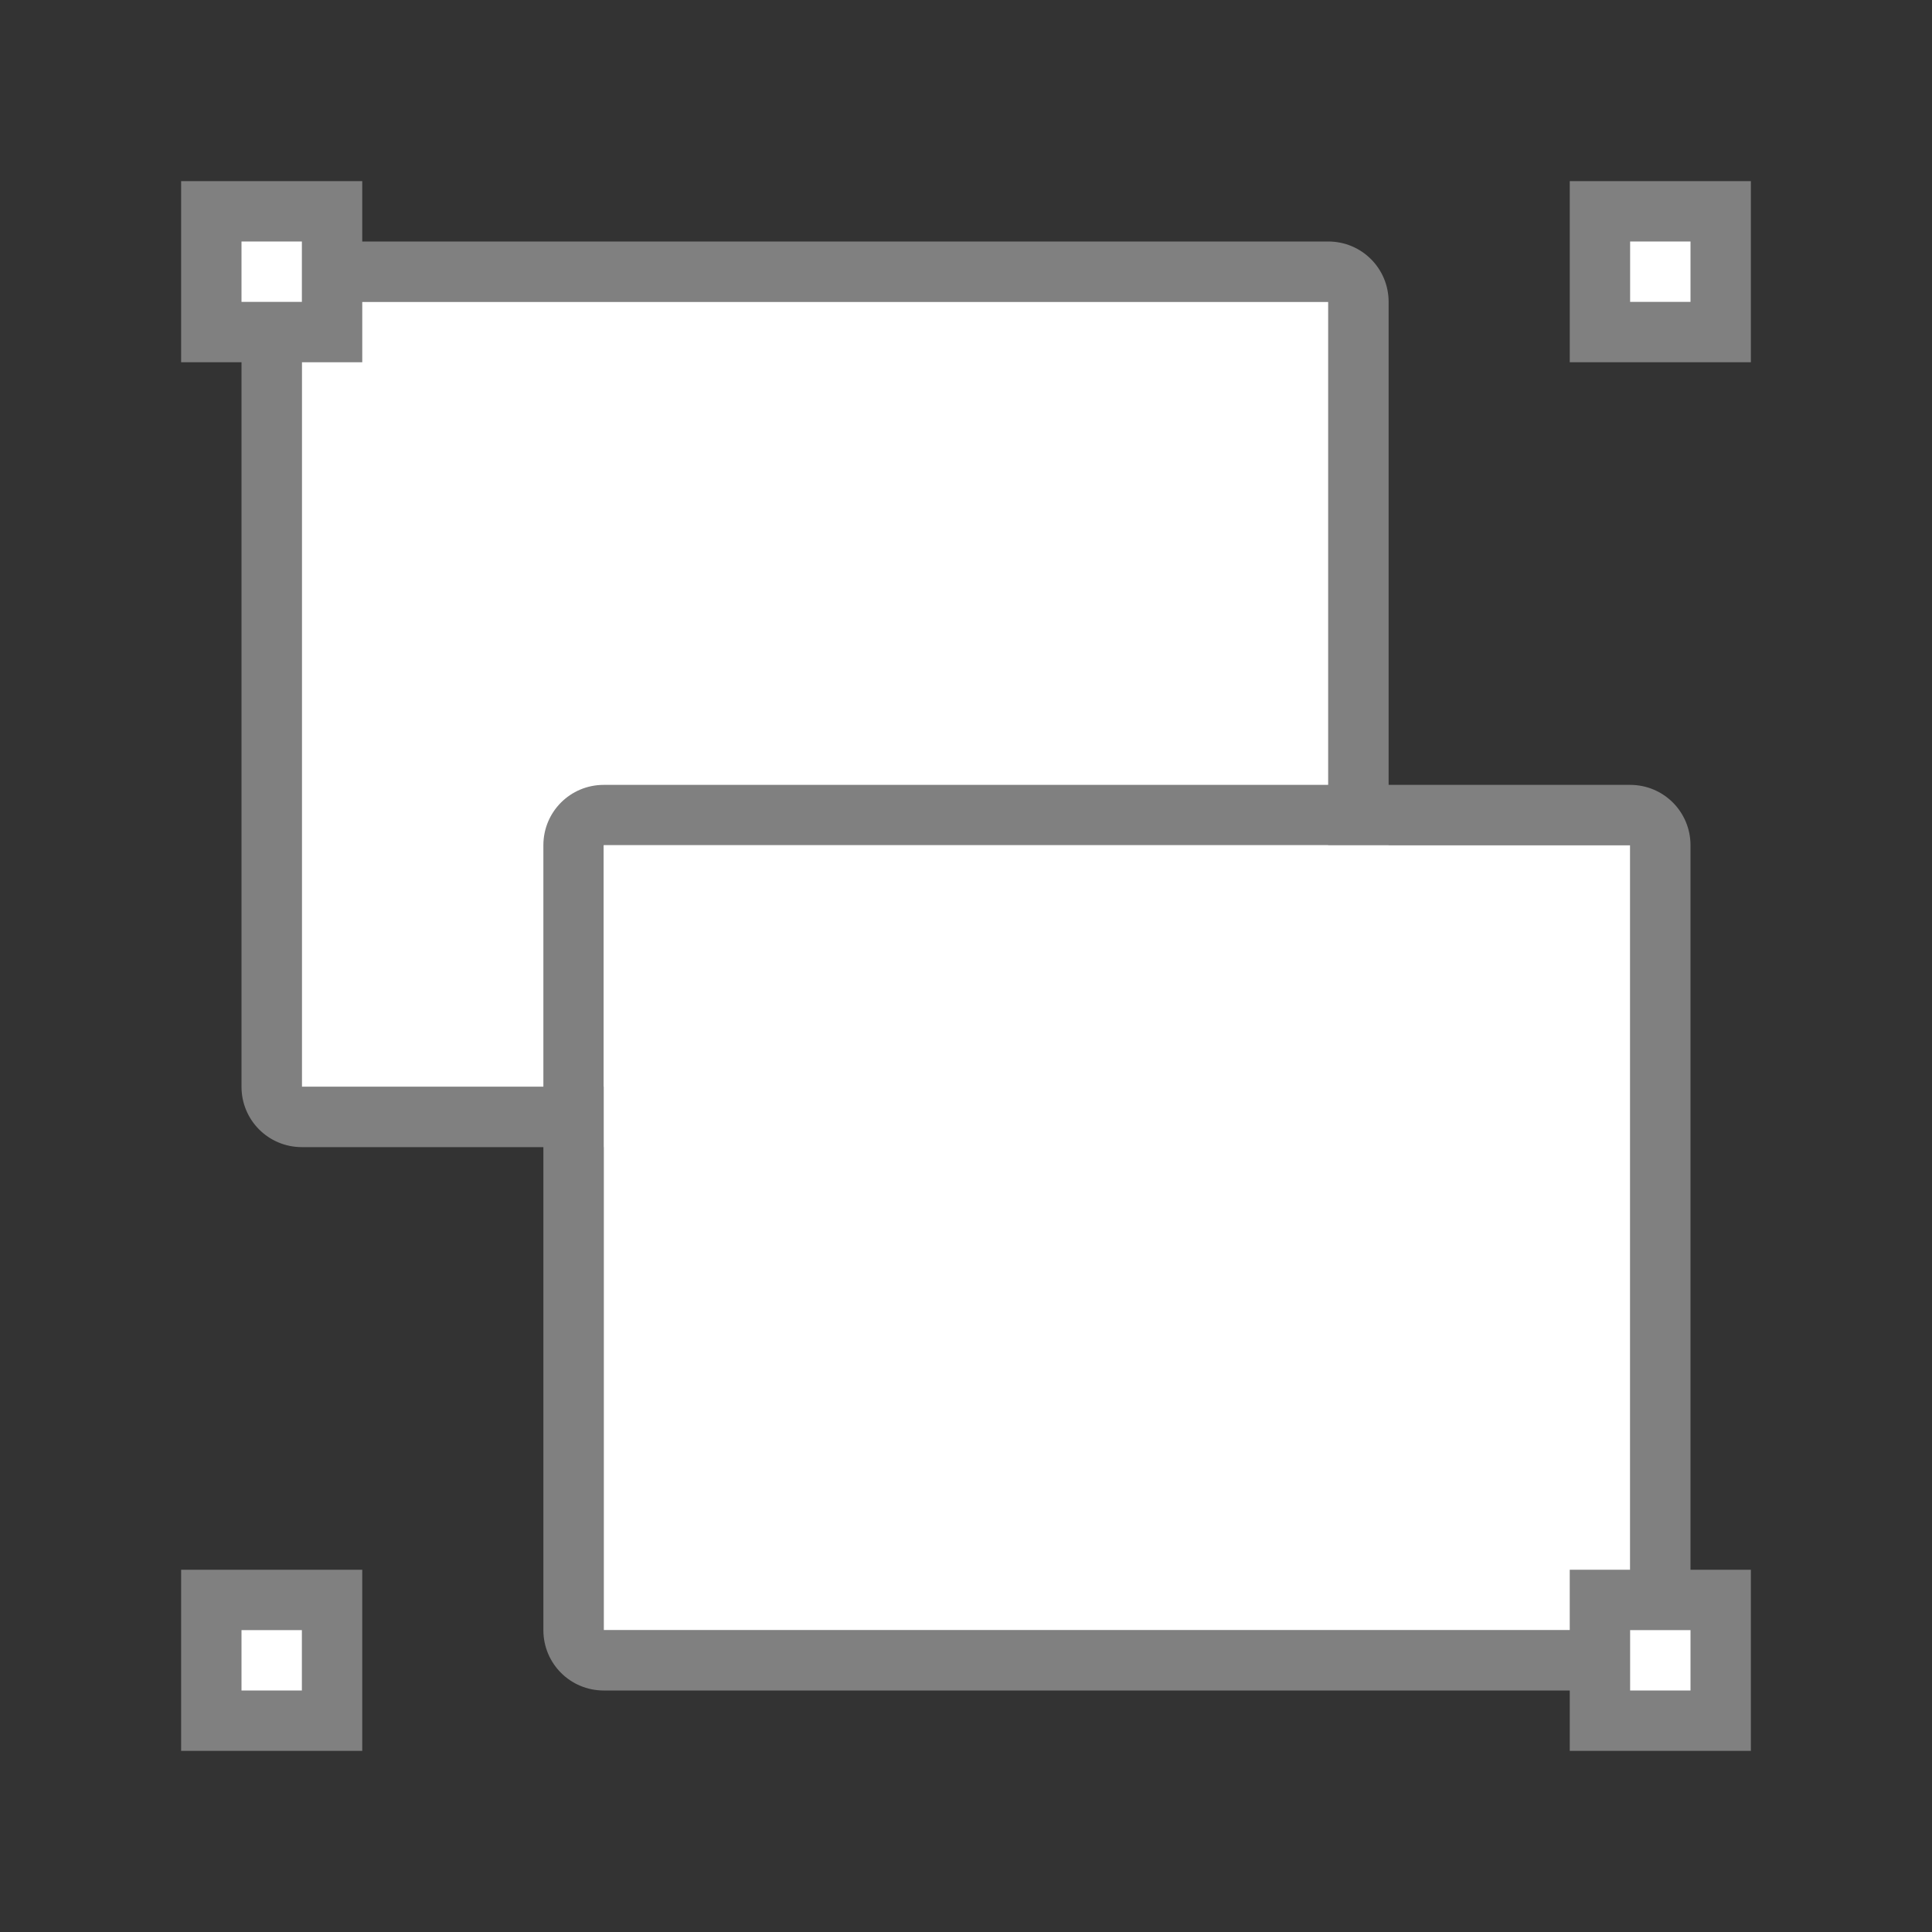 <svg viewBox="0 0 32 32" xmlns="http://www.w3.org/2000/svg"><rect x="0" y="0" width="32" height="32" fill="#333333" stroke="none"/><path d="m5 4c-.554 0-1 .446-1 1v13c0 .554.446 1 1 1h17c .554 0 1-.446 1-1v-13c0-.554-.446-1-1-1zm0 1h17v13h-17z" fill="#808080"/><path d="m5 5h17v13h-17z" fill="#fff"/><g fill="#808080"><path d="m10 13c-.554 0-1 .446-1 1v13c0 .554.446 1 1 1h17c .554 0 1-.446 1-1v-13c0-.554-.446-1-1-1zm0 1h17v13h-17z"/><path d="m3 3h3v3h-3z"/><path d="m26 3h3v3h-3z"/><path d="m3 26h3v3h-3z"/></g><path d="m10 14h17v13h-17z" fill="#fff"/><path d="m26 26h3v3h-3z" fill="#808080"/><path d="m4 4h1v1h-1z" fill="#fff"/><path d="m27 4h1v1h-1z" fill="#fff"/><path d="m27 27h1v1h-1z" fill="#fff"/><path d="m4 27h1v1h-1z" fill="#fff"/></svg>